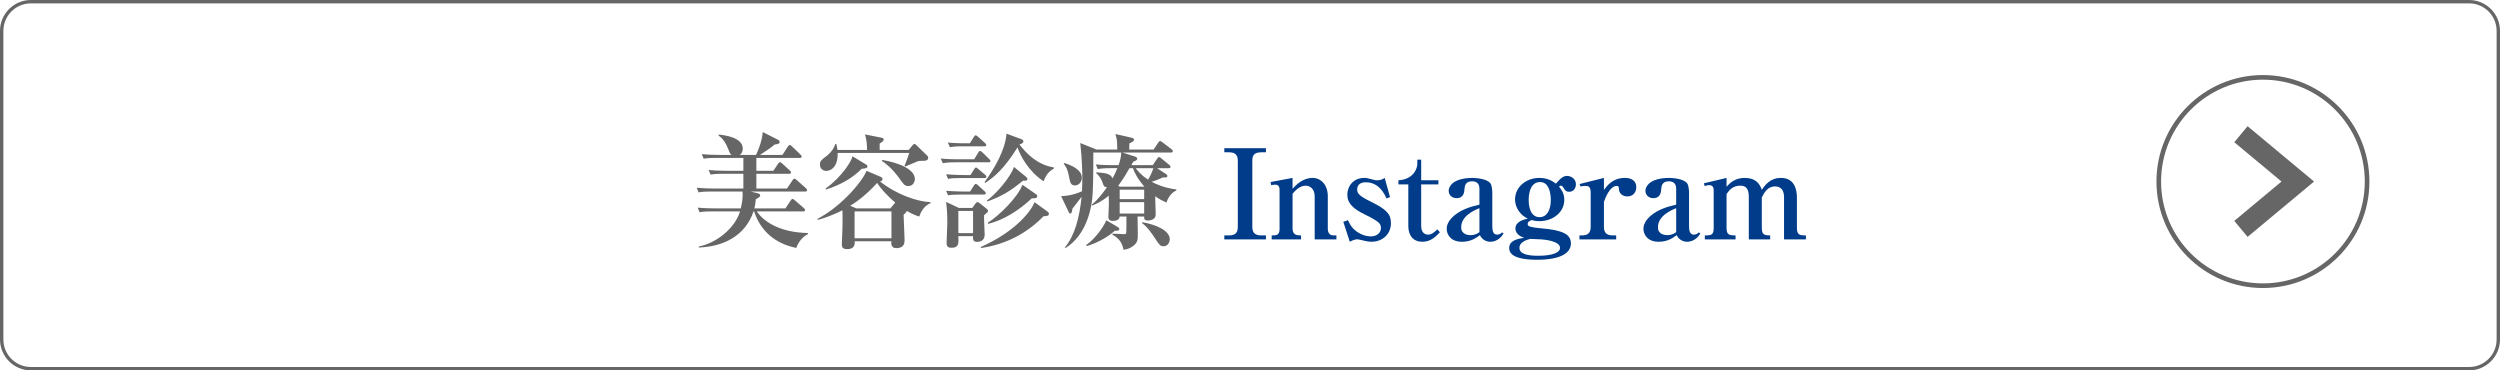 <?xml version="1.0" encoding="UTF-8"?><svg id="_素材" xmlns="http://www.w3.org/2000/svg" width="540" height="80" viewBox="0 0 540 80"><defs><style>.cls-1{fill:#003c89;}.cls-2{fill:#666;}.cls-3{fill:none;stroke:#666;stroke-miterlimit:10;}</style></defs><path class="cls-3" d="M488.794,16.711c-12.42,0-22.5,10.076-22.5,22.5,0,12.426,10.08,22.5,22.5,22.5,12.424,0,22.5-10.074,22.5-22.5,0-12.424-10.076-22.5-22.5-22.5Z"/><path class="cls-2" d="M533.333.73c3.273,0,5.936,2.663,5.936,5.936v66.667c0,3.273-2.663,5.936-5.936,5.936H6.667c-3.273,0-5.936-2.663-5.936-5.936V6.667C.73,3.393,3.393.73,6.667.73h526.667M533.333,0H6.667C3,0,0,3,0,6.667v66.667c0,3.667,3,6.667,6.667,6.667h526.667c3.667,0,6.667-3,6.667-6.667V6.667c0-3.667-3-6.667-6.667-6.667h0Z"/><path class="cls-2" d="M171.995,53.546c-4.524-.892-7.726-3.645-9.102-7.883h-.132c-1.747,5.21-6.403,7.612-11.827,7.802v-.216c3.81-.756,7.778-3.888,8.916-7.586h-5.874c-1.825,0-2.354.081-2.857.189l-.423-.999c1.243.108,2.514.162,3.757.162h5.557c.344-1.35.477-2.753.37-3.644h-6.614c-1.826,0-2.355.081-2.857.188l-.424-.999c1.244.108,2.514.162,3.757.162h6.324v-3.185h-4.207c-1.853,0-2.354.081-2.857.188l-.45-.999c1.244.108,2.514.162,3.784.162h3.73v-2.78h-5.715c-1.826,0-2.329.081-2.858.162l-.423-.972c1.243.108,2.514.162,3.757.162h2.673c-.317-.243-.344-.351-.741-1.35-.449-1.134-1.059-2.159-2.063-2.834l.053-.216c1.217.135,5.186.594,5.186,3.05,0,.135,0,.863-.635,1.35h3.492c.08-.162,1.323-2.699,1.456-4.939l3.307,1.673c.265.136.345.324.345.433,0,.459-.371.485-1.085.594-.979.81-1.138.891-3.148,2.24h4.842l1.164-1.809c.079-.135.265-.324.396-.324.186,0,.397.189.503.297l1.826,1.755c.079.081.264.27.264.432,0,.271-.264.297-.423.297h-9.366v2.78h3.678l1.005-1.512c.133-.188.238-.351.397-.351.158,0,.37.162.476.27l1.667,1.539c.106.108.265.216.265.405,0,.27-.265.297-.396.297h-7.091v3.185h6.614l1.19-1.781c.133-.189.265-.351.424-.351.158,0,.317.161.477.297l1.984,1.754c.132.108.265.271.265.433,0,.27-.265.297-.397.297h-11.801l1.535.378c.396.107.529.216.529.432,0,.351-.265.485-.953.863-.026.54-.079,1.053-.291,1.971h6.694l1.138-1.7c.132-.189.238-.352.396-.352.133,0,.318.136.503.297l1.932,1.674c.105.108.291.271.291.432,0,.271-.265.297-.423.297h-10.028c1.376,1.998,4.63,4.535,11.06,4.67v.216c-1.561.811-2.275,2.268-2.514,2.997Z"/><path class="cls-2" d="M198.562,46.771c-.45-.135-1.244-.378-2.699-1.215-.079.27-.317.485-.688.863.026.864.211,4.67.211,5.426,0,.513,0,1.755-1.799,1.755-1.164,0-1.085-1.053-1.059-1.484h-7.911c.026.539.08,1.7-1.667,1.7-1.111,0-1.111-.647-1.111-1.025,0-.271.106-3.132.133-3.698.026-1.62.026-1.917,0-3.671-2.752,1.376-4.551,1.862-5.345,2.078l-.053-.216c5.662-2.996,10.054-8.665,10.583-10.393l3.043,1.296c.212.081.424.27.424.513,0,.352-.345.459-.556.486,3.73,2.942,8.176,4.373,10.927,4.48v.216c-1.322.54-2.037,1.728-2.434,2.889ZM199.514,34.731c-.714,0-1.032,0-1.35.135-.74.324-1.217.513-2.646,1.107l-.133-.189c.291-.647.847-2.159,1.006-2.753h-15.452c.08,3.887-2.354,3.887-2.46,3.887-.662,0-1.376-.459-1.376-1.377,0-.756.317-.998,1.349-1.781.291-.216,1.535-1.161,1.984-2.672h.212c.159.594.212,1.079.238,1.295h6.403c-.026-.891-.053-2.132-.45-3.347l3.651.729c.212.054.397.135.397.352,0,.377-.662.755-.874.891,0,.188-.026,1.106,0,1.376h6.271l.82-.998c.105-.136.291-.297.396-.297.186,0,.238.08.529.351l2.328,2.268c.079.081.133.242.133.351,0,.675-.715.675-.979.675ZM186.126,36.459c-2.117,2.105-4.498,3.428-7.7,4.48l-.105-.188c3.546-2.618,5.53-5.804,5.821-6.991l2.989,1.809c.159.107.238.216.238.351,0,.405-.396.459-1.243.54ZM189.459,39.509c-2.751,3.051-5,4.428-5.82,4.94l1.35.566h7.329l.819-.972c.08-.107.159-.216.238-.27-1.932-1.674-3.307-3.239-3.916-4.266ZM192.555,45.663h-7.964v5.804h7.964v-5.804ZM196.206,40.184c-.767,0-1.031-.351-1.878-1.565-1.693-2.375-3.122-3.374-3.837-3.859l.079-.216c4.102.701,7.038,2.213,7.038,4.103,0,.647-.396,1.538-1.402,1.538Z"/><path class="cls-2" d="M213.538,35.056h-7.038c-1.614,0-2.196.081-2.857.188l-.45-.998c1.614.161,3.493.161,3.784.161h3.439l.873-1.431c.105-.188.265-.378.396-.378.186,0,.371.189.503.297l1.509,1.485c.158.135.237.242.237.404,0,.243-.211.271-.396.271ZM212.665,38.456h-5.027c-1.614,0-2.196.055-2.857.189l-.424-.999c1.614.135,3.467.162,3.758.162h1.508l.794-1.241c.105-.189.238-.378.396-.378.133,0,.238.081.477.297l1.508,1.269c.133.107.265.243.265.404,0,.271-.238.297-.396.297ZM212.532,42.02h-4.895c-1.614,0-2.196.054-2.857.162l-.424-.972c1.614.135,3.467.162,3.758.162h1.429l.82-1.296c.212-.324.317-.351.396-.351.106,0,.291.08.477.27l1.429,1.322c.132.108.265.216.265.405,0,.243-.238.297-.397.297ZM212.56,46.5c-.054.648.132,3.591.132,4.185,0,1.376-1.138,1.565-1.588,1.565-.979,0-.952-.567-.926-1.242h-3.175c.079,1.62.105,2.511-1.481,2.511-.636,0-1.059-.189-1.059-.999,0-.675.158-3.725.158-4.427,0-1.484-.079-3.185-.265-4.48l2.752,1.296h2.911l.635-.892c.105-.161.265-.351.476-.351.159,0,.292.081.477.216l1.455,1.161c.186.135.345.297.345.485,0,.243-.08.324-.847.972ZM212.639,31.601h-4.604c-1.614,0-2.196.081-2.858.188l-.449-.998c1.614.161,3.492.161,3.783.161h.979l.847-1.35c.105-.162.238-.378.396-.378.159,0,.396.216.503.297l1.561,1.404c.106.107.238.216.238.404,0,.243-.212.271-.396.271ZM210.178,45.556h-3.175v4.805h3.175v-4.805ZM225.392,46.716c-3.439,3.536-7.911,6.047-13.494,6.856l-.053-.216c7.726-3.428,11.007-7.99,11.615-9.69l2.752,1.997c.238.162.344.324.344.486,0,.486-.265.486-1.164.566ZM225.418,39.158c-3.308-2.187-5.027-5.533-5.636-7.315-2.857,4.562-4.921,6.316-6.959,7.666l-.158-.161c2.17-3.023,4.498-6.991,4.736-10.474l3.148,1.161c.396.135.503.297.503.513,0,.27-.159.404-.847.675,3.175,4.075,5.927,4.67,7.408,4.939l.026.243c-1.402.782-1.825,1.781-2.223,2.753ZM220.973,39.023c-2.593,2.133-4.444,3.32-7.726,4.508l-.053-.243c1.852-1.269,5.106-5.021,5.82-7.234l2.54,2.079c.133.107.371.323.371.54,0,.378-.371.378-.953.351ZM222.852,42.856c-2.699,2.51-5.848,4.589-9.393,5.507l-.106-.243c2.514-1.565,6.536-5.588,7.488-8.206l2.778,1.917c.211.135.423.27.423.539,0,.459-.423.459-1.19.486Z"/><path class="cls-2" d="M251.931,43.747c-.767-.351-1.508-.702-2.407-1.35.026.54.105,3.239.105,3.833,0,.566-.158.81-.396.999-.317.27-.82.404-1.271.404-.82,0-.847-.378-.82-.863h-1.429c0,.323.053,3.536.053,3.833,0,1.106,0,1.754-.979,2.51-.635.486-1.323.756-2.117.837-.237-1.512-1.058-2.564-2.381-3.239v-.242c.344.026,2.17.107,2.514.107.132,0,.317,0,.423-.135.08-.108.08-1.728.08-2.078v-1.593h-1.455c-.054.378-.212.944-1.509.944-.926,0-.926-.566-.926-.918,0-.404.105-2.402.105-2.86,0-.811-.026-1.323-.053-1.674-1.481,1.296-2.857,1.862-3.545,2.132l-.133-.161c1.35-1.053,2.593-2.78,3.308-3.779-.635-.054-.715-.297-1.006-1.161-.238-.701-.82-1.512-1.296-1.862v-.216c2.143.162,3.096.297,3.492,1.322.186-.323.503-.863,1.059-2.213h-1.376c-1.614,0-2.196.081-2.857.188l-.424-.998c1.614.161,3.467.161,3.758.161h1.164c.396-1.133.503-1.728.582-2.726h-6.033c0,1.809,0,5.776-.132,8.583-.159,3.807-1.534,9.286-5.821,12.013l-.211-.081c2.169-2.618,3.175-6.479,3.624-10.959-.661.891-1.322,1.754-2.011,2.618-.026.378-.079.998-.449.998-.186,0-.291-.216-.345-.351l-1.613-3.401c1.27-.054,2.646-.242,4.498-1.053.026-.647.079-1.376.079-2.726,0-.729-.026-4.157-.45-7.693l3.493,1.403h4.498c-.026-1.97-.026-2.078-.397-3.347l3.546.81c.186.054.477.135.477.378,0,.351-.371.54-1.006.837-.026.351-.026.972-.026,1.322h5.266l1.005-1.511c.133-.217.265-.324.397-.324.132,0,.211.054.502.27l1.984,1.512c.186.135.265.271.265.405,0,.27-.238.297-.396.297h-10.504l2.777.891c.159.054.424.162.424.459,0,.323-.45.485-.847.621-.079.135-.37.647-.424.755h4.631l.952-1.403c.159-.216.238-.351.397-.351.158,0,.344.162.476.27l1.747,1.431c.132.108.264.271.264.432,0,.217-.211.271-.396.271h-2.514l1.932,1.269c.186.108.291.243.291.432,0,.352-.317.324-.979.297-.503.243-1.032.513-2.408.945,2.381,1.269,4.577,1.565,5.318,1.646v.243c-1.217.485-1.879,1.835-2.144,2.591ZM232.192,40.049c-.899,0-1.031-.647-1.19-1.431-.265-1.376-.449-2.268-1.243-3.239l.132-.161c1.455.432,3.784,1.403,3.784,3.185,0,.837-.609,1.646-1.482,1.646ZM240.792,49.848c-1.588,1.457-4.26,2.834-6.06,3.293l-.132-.216c2.037-1.377,3.89-4.13,4.365-5.345l2.514,1.484c.212.135.291.271.291.432,0,.324-.423.352-.979.352ZM244.708,36.324h-.741c-1.164,2.105-2.196,3.481-2.435,3.806l.291.189h5.318l.026-.027c-1.481-1.7-2.143-3.077-2.46-3.968ZM247.142,40.967h-5.291v2.052h5.291v-2.052ZM247.142,43.666h-5.291v2.456h5.291v-2.456ZM245.316,36.324c.291.404,1.032,1.403,2.672,2.483.477-.81.873-1.646,1.138-2.483h-3.81ZM251.322,53.194c-.661,0-.952-.351-1.667-1.457-.74-1.134-1.746-2.673-2.963-3.536l.079-.216c3.096.594,5.9,1.835,5.9,3.725,0,.27-.212,1.484-1.35,1.484Z"/><path class="cls-1" d="M264.452,51.71v-.863h.999c1.377,0,1.917-.567,1.917-1.863v-14.225c0-1.188-.433-1.863-1.917-1.863h-.999v-.891h8.989v.891h-.999c-1.646,0-1.943.756-1.943,1.863v14.225c0,1.269.566,1.863,1.943,1.863h.999v.863h-8.989Z"/><path class="cls-1" d="M274.686,50.847c.998,0,1.7,0,1.7-1.431v-8.53c0-.162-.054-.999-.891-.999-.324,0-.621.055-.918.108l-.135-.675,4.751-.891v2.349c.675-.756,2.159-2.349,4.318-2.349,1.89,0,3.293,1.593,3.293,3.94v7.072c0,.756.352,1.404,1.215,1.404h.648v.863h-4.697v-9.285c0-1.782-1.16-2.321-1.971-2.321-1.35,0-2.456,1.322-2.807,1.754v7.559c0,1.431,1.134,1.431,1.835,1.431v.863h-6.343v-.863Z"/><path class="cls-1" d="M296.283,52.223c-.513,0-1.025-.081-1.565-.216-.189-.054-1.377-.324-1.512-.324-.621,0-1.296.352-1.646.54l-1.403-4.292.998-.378c.432.945.702,1.35,1.188,1.863.864.863,2.268,1.646,3.779,1.646,1.025,0,2.159-.594,2.159-1.809,0-.918-.297-1.35-3.455-2.915-2.483-1.215-3.806-2.376-3.806-4.292,0-1.728,1.215-3.617,3.671-3.617.405,0,.756.054,1.593.297.702.216.918.216,1.188.216.243,0,.891,0,1.62-.513l1.16,4.156-.782.271c-.378-.864-1.539-3.482-4.454-3.482-1.161,0-1.862.513-1.862,1.565,0,.811.323,1.35,3.104,2.699,3.186,1.566,4.185,2.619,4.185,4.535,0,2.699-2.16,4.049-4.157,4.049Z"/><path class="cls-1" d="M302.062,39.833v-.891c3.645-.216,4.076-3.077,4.076-3.401v-1.053h.837v4.454h3.725v.891h-3.725v8.988c0,1.566.944,1.863,1.512,1.863.729,0,1.35-.54,1.97-1.134l.567.62c-.918.945-1.998,2.052-3.779,2.052-1.943,0-3.05-1.296-3.05-3.401v-8.988h-2.133Z"/><path class="cls-1" d="M321.932,52.223c-.972,0-1.862-.54-2.268-1.431-.729.54-1.916,1.431-3.887,1.431-2.43,0-3.293-1.593-3.293-2.807,0-.54.135-1.242.918-2.16,1.728-1.97,4.399-2.645,6.154-3.05v-3.401c0-.459-.055-1.646-1.593-1.646-1.512,0-1.593,1.161-1.62,1.565-.054.756-.161,2.079-1.728,2.079-1.053,0-1.7-.756-1.7-1.566,0-.675.405-1.214.702-1.511,1.269-1.296,3.968-1.296,4.427-1.296.621,0,3.185.135,3.914,1.215.378.566.378,1.943.378,2.078v7.072c0,.918.107,1.89,1.053,1.89.539,0,.837-.297,1.053-.486l.323.216c-.998,1.809-2.672,1.809-2.834,1.809ZM319.557,44.962c-.999.404-3.941,1.619-3.941,4.13,0,1.593,1.565,1.7,2.052,1.7.54,0,1.296-.162,1.89-.647v-5.183Z"/><path class="cls-1" d="M338.94,41.426c-.647,0-.836-.243-1.241-.891-.081-.135-.243-.432-.594-.432-.162,0-.243.08-.352.216.405.513,1.134,1.376,1.134,2.834,0,2.753-2.51,4.615-5.371,4.615-.864,0-1.35-.135-1.674-.242-.378.162-.863.351-.863.863,0,.216.054.297.188.405.459.323,2.268.485,2.942.54,4.292.378,6.208,1.241,6.208,3.212,0,3.536-5.992,3.562-7.288,3.562-3.077,0-6.046-.485-6.046-2.537,0-1.7,1.971-1.997,3.239-2.213-.433-.136-1.89-.648-1.89-1.998,0-1.565,1.943-1.97,2.672-2.132-.701-.378-1.079-.621-1.538-1.134-.783-.864-1.215-1.917-1.215-3.023,0-2.699,2.43-4.643,5.236-4.643,1.943,0,3.051.837,3.59,1.241,1.026-1.188,1.593-1.673,2.402-1.673.864,0,1.917.62,1.917,1.808,0,.676-.378,1.62-1.458,1.62ZM333.002,51.71c-.323-.027-2.051-.081-2.429-.108-1.674.378-2.376,1.107-2.376,1.944,0,1.35,1.89,1.7,4.049,1.7,3.32,0,4.725-.783,4.725-1.7,0-1.485-3.32-1.782-3.969-1.836ZM332.651,39.32c-1.89,0-2.456,2.052-2.456,3.86,0,1.835.566,3.725,2.349,3.725,1.592,0,2.429-1.539,2.429-3.698,0-1.053-.216-3.887-2.321-3.887Z"/><path class="cls-1" d="M346.448,41.021c.756-.998,1.943-2.591,4.535-2.591,1.674,0,2.456.81,2.456,1.997,0,1.026-.621,1.998-1.916,1.998-.945,0-1.809-.54-1.836-1.62-.027-.459-.081-.647-.485-.647-1.512,0-2.538,2.807-2.754,3.455v5.371c0,1.269.54,1.863,1.917,1.863h.729v.863h-7.936v-.863h.513c1.322,0,1.916-.54,1.916-1.863v-7.396c0-1.269-.485-1.431-1.134-1.431-.539,0-.836.081-1.053.135l-.216-.54,5.264-1.322v2.591Z"/><path class="cls-1" d="M364.43,52.223c-.972,0-1.863-.54-2.268-1.431-.729.54-1.917,1.431-3.887,1.431-2.43,0-3.294-1.593-3.294-2.807,0-.54.136-1.242.918-2.16,1.728-1.97,4.4-2.645,6.154-3.05v-3.401c0-.459-.054-1.646-1.593-1.646-1.511,0-1.592,1.161-1.619,1.565-.054.756-.162,2.079-1.728,2.079-1.053,0-1.7-.756-1.7-1.566,0-.675.404-1.214.701-1.511,1.269-1.296,3.968-1.296,4.427-1.296.621,0,3.186.135,3.914,1.215.378.566.378,1.943.378,2.078v7.072c0,.918.108,1.89,1.053,1.89.54,0,.837-.297,1.053-.486l.324.216c-.999,1.809-2.673,1.809-2.834,1.809ZM362.054,44.962c-.998.404-3.94,1.619-3.94,4.13,0,1.593,1.565,1.7,2.051,1.7.54,0,1.296-.162,1.89-.647v-5.183Z"/><path class="cls-1" d="M372.936,38.43v1.89c.756-.811,1.809-1.89,3.941-1.89,2.348,0,3.212,1.241,3.671,2.564.701-.999,1.781-2.564,4.13-2.564,2.996,0,3.455,2.618,3.455,4.265v6.505c0,1.539.566,1.647,1.943,1.647v.863h-4.724v-9.178c0-1.862-1.107-2.268-1.943-2.268-1.674,0-2.376,1.431-2.861,2.402v6.532c0,1.431.459,1.647,1.809,1.647v.863h-4.616v-9.204c0-1.971-.81-2.402-1.835-2.402-1.647,0-2.402.972-2.97,1.808v7.288c0,1.512.54,1.647,1.943,1.647v.863h-6.64v-.863c1.457,0,1.916-.108,1.916-1.647v-8.098c0-.918-.485-1.106-.972-1.106s-.783.135-.972.216l-.162-.621,4.886-1.16Z"/><polygon class="cls-2" points="485.481 51.168 482.602 47.711 492.804 39.211 482.602 30.718 485.481 27.261 499.835 39.211 485.481 51.168"/></svg>